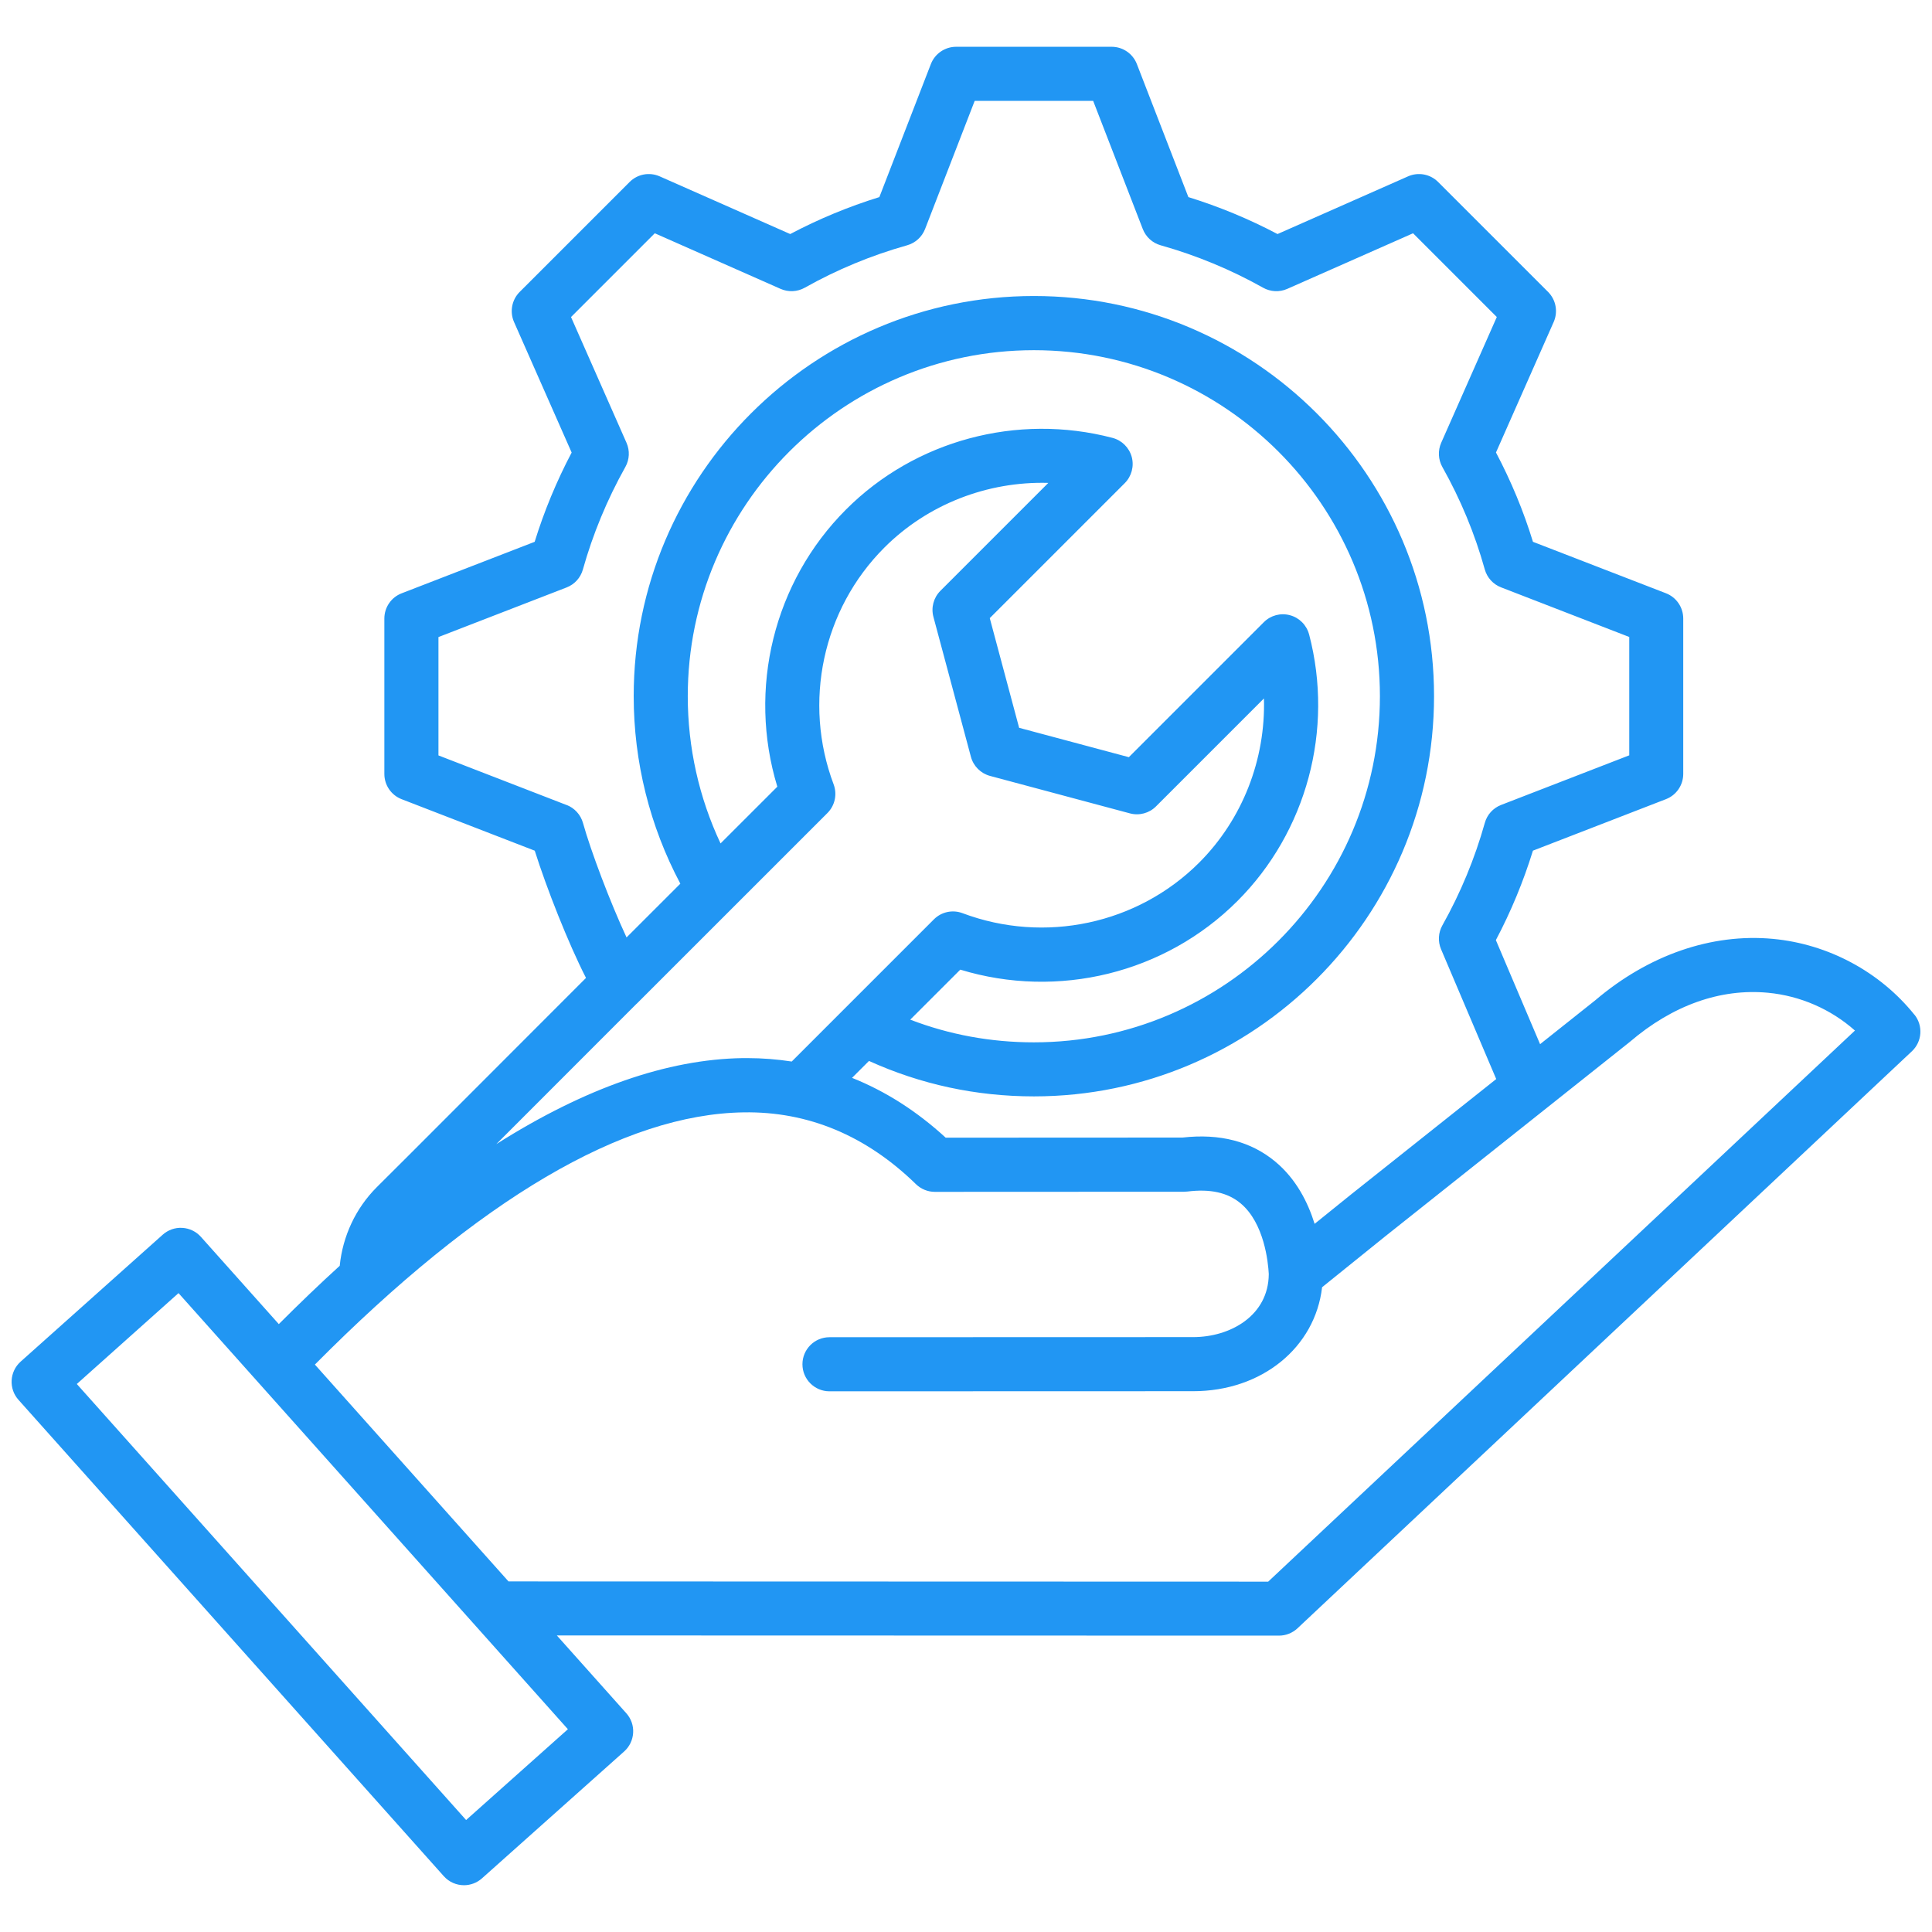 <svg width="70" height="70" viewBox="0 0 70 70" fill="none" xmlns="http://www.w3.org/2000/svg">
<path d="M69.363 36.765C68.109 35.206 66.241 34.205 64.238 34.017C62.016 33.809 59.73 34.599 57.8 36.242L55.8 37.832L54.198 34.062C54.746 33.026 55.195 31.939 55.541 30.821L60.361 28.955C60.739 28.809 60.987 28.445 60.987 28.041V22.41C60.987 22.005 60.738 21.641 60.361 21.495L55.542 19.631C55.201 18.518 54.751 17.434 54.202 16.395L56.293 11.666C56.456 11.295 56.375 10.863 56.09 10.577L52.105 6.593C51.82 6.307 51.387 6.226 51.016 6.39L46.287 8.48C45.259 7.937 44.177 7.489 43.057 7.141L41.191 2.321C41.045 1.943 40.681 1.695 40.277 1.695H34.642C34.237 1.695 33.873 1.945 33.727 2.321L31.861 7.141C30.744 7.487 29.662 7.935 28.631 8.48L23.902 6.39C23.531 6.226 23.099 6.307 22.813 6.593L18.829 10.577C18.543 10.863 18.462 11.295 18.624 11.666L20.712 16.397C20.166 17.434 19.716 18.518 19.372 19.631L14.552 21.497C14.174 21.642 13.926 22.006 13.926 22.411V28.042C13.926 28.447 14.175 28.811 14.552 28.956L19.375 30.822C19.8 32.17 20.59 34.179 21.232 35.432L14.773 41.896L13.653 43.012C12.89 43.775 12.417 44.783 12.309 45.862C11.582 46.523 10.847 47.229 10.102 47.975L7.28 44.814C7.106 44.619 6.864 44.503 6.604 44.488C6.343 44.472 6.09 44.562 5.895 44.736L0.748 49.334C0.344 49.696 0.309 50.315 0.669 50.718L16.079 67.977C16.272 68.194 16.541 68.305 16.811 68.305C17.044 68.305 17.276 68.222 17.464 68.055L22.614 63.459C22.809 63.285 22.925 63.043 22.94 62.783C22.956 62.523 22.866 62.269 22.693 62.075L20.175 59.255C37.615 59.259 46.34 59.262 46.34 59.262C46.589 59.262 46.829 59.167 47.011 58.996C61.853 45.059 69.271 38.09 69.271 38.09C69.644 37.74 69.684 37.16 69.363 36.761V36.765ZM20.53 29.168L15.886 27.37V23.082L20.53 21.284C20.818 21.172 21.036 20.933 21.119 20.634C21.48 19.348 21.998 18.098 22.658 16.919C22.809 16.65 22.824 16.327 22.7 16.044L20.689 11.487L23.724 8.452L28.281 10.466C28.564 10.591 28.889 10.575 29.159 10.424C30.325 9.768 31.573 9.251 32.868 8.887C33.165 8.803 33.405 8.585 33.517 8.298L35.315 3.654H39.607L41.405 8.298C41.517 8.585 41.756 8.805 42.053 8.887C43.352 9.253 44.6 9.771 45.763 10.424C46.032 10.575 46.358 10.592 46.641 10.466L51.198 8.452L54.232 11.486L52.217 16.043C52.093 16.325 52.108 16.65 52.259 16.92C52.921 18.096 53.438 19.345 53.796 20.63C53.879 20.928 54.099 21.171 54.387 21.281L59.031 23.079V27.367L54.387 29.165C54.099 29.277 53.88 29.516 53.798 29.814C53.435 31.107 52.917 32.357 52.259 33.529C52.111 33.793 52.093 34.112 52.212 34.392L54.211 39.096L48.95 43.278L47.631 44.342C47.39 43.568 46.966 42.722 46.215 42.095C45.333 41.357 44.199 41.062 42.844 41.216C42.41 41.216 39.551 41.216 34.264 41.22C33.214 40.257 32.08 39.535 30.871 39.053L31.485 38.44C33.362 39.291 35.37 39.724 37.461 39.724C45.455 39.724 51.958 33.218 51.958 25.222C51.958 17.227 45.455 10.725 37.461 10.725C29.467 10.725 22.96 17.228 22.96 25.222C22.96 27.604 23.544 29.936 24.65 32.017L22.701 33.965C22.1 32.672 21.407 30.836 21.122 29.816C21.038 29.519 20.819 29.278 20.532 29.166L20.53 29.168ZM47.431 22.988C47.341 22.648 47.078 22.382 46.739 22.291C46.4 22.198 46.038 22.295 45.79 22.544L40.9 27.434L36.925 26.37L35.861 22.396L40.751 17.506C40.999 17.258 41.096 16.895 41.005 16.556C40.912 16.218 40.646 15.953 40.307 15.865C36.856 14.96 33.156 15.954 30.654 18.46C28.029 21.085 27.086 24.966 28.164 28.503L26.107 30.559C25.327 28.901 24.919 27.08 24.919 25.225C24.919 18.312 30.544 12.688 37.46 12.688C44.376 12.688 49.997 18.312 49.997 25.225C49.997 32.138 44.373 37.766 37.46 37.766C35.903 37.766 34.402 37.49 32.98 36.944L34.793 35.132C38.332 36.211 42.213 35.269 44.835 32.645C47.341 30.139 48.336 26.439 47.432 22.988H47.431ZM23.066 36.37L29.98 29.457C30.251 29.186 30.339 28.78 30.204 28.419C29.085 25.444 29.806 22.078 32.039 19.843C33.615 18.266 35.783 17.434 37.983 17.496L34.073 21.406C33.825 21.654 33.729 22.015 33.82 22.352L35.178 27.42C35.269 27.759 35.533 28.022 35.871 28.113L40.939 29.47C41.278 29.561 41.639 29.464 41.885 29.216L45.795 25.306C45.858 27.507 45.025 29.677 43.448 31.255C41.216 33.486 37.85 34.205 34.874 33.086C34.514 32.95 34.108 33.038 33.837 33.31L28.686 38.461C28.162 38.381 27.626 38.337 27.08 38.337C27.026 38.337 26.97 38.337 26.915 38.337C24.179 38.378 21.192 39.422 17.982 41.454L23.068 36.365L23.066 36.37ZM16.888 65.943L2.783 50.145L6.468 46.852L20.576 62.653L16.888 65.943ZM45.951 57.306C44.015 57.306 34.838 57.302 18.424 57.298L11.409 49.441C17.363 43.442 22.586 40.367 26.943 40.303C29.278 40.265 31.38 41.143 33.186 42.904C33.369 43.082 33.614 43.183 33.87 43.183C39.89 43.179 42.897 43.179 42.897 43.179C42.938 43.179 42.979 43.176 43.018 43.172C43.851 43.068 44.484 43.208 44.953 43.602C45.808 44.318 45.948 45.738 45.97 46.157V46.17C45.956 47.664 44.584 48.446 43.229 48.446L30.054 48.45C29.512 48.45 29.074 48.889 29.074 49.43C29.074 49.971 29.513 50.41 30.054 50.41L43.229 50.406C45.725 50.406 47.649 48.818 47.902 46.639L50.169 44.811L59.031 37.766C59.039 37.759 59.049 37.752 59.058 37.744C60.606 36.421 62.334 35.808 64.053 35.969C65.227 36.079 66.338 36.566 67.208 37.339C65.04 39.376 57.956 46.031 45.949 57.306H45.951Z" fill="#2196F3"/>
</svg>
